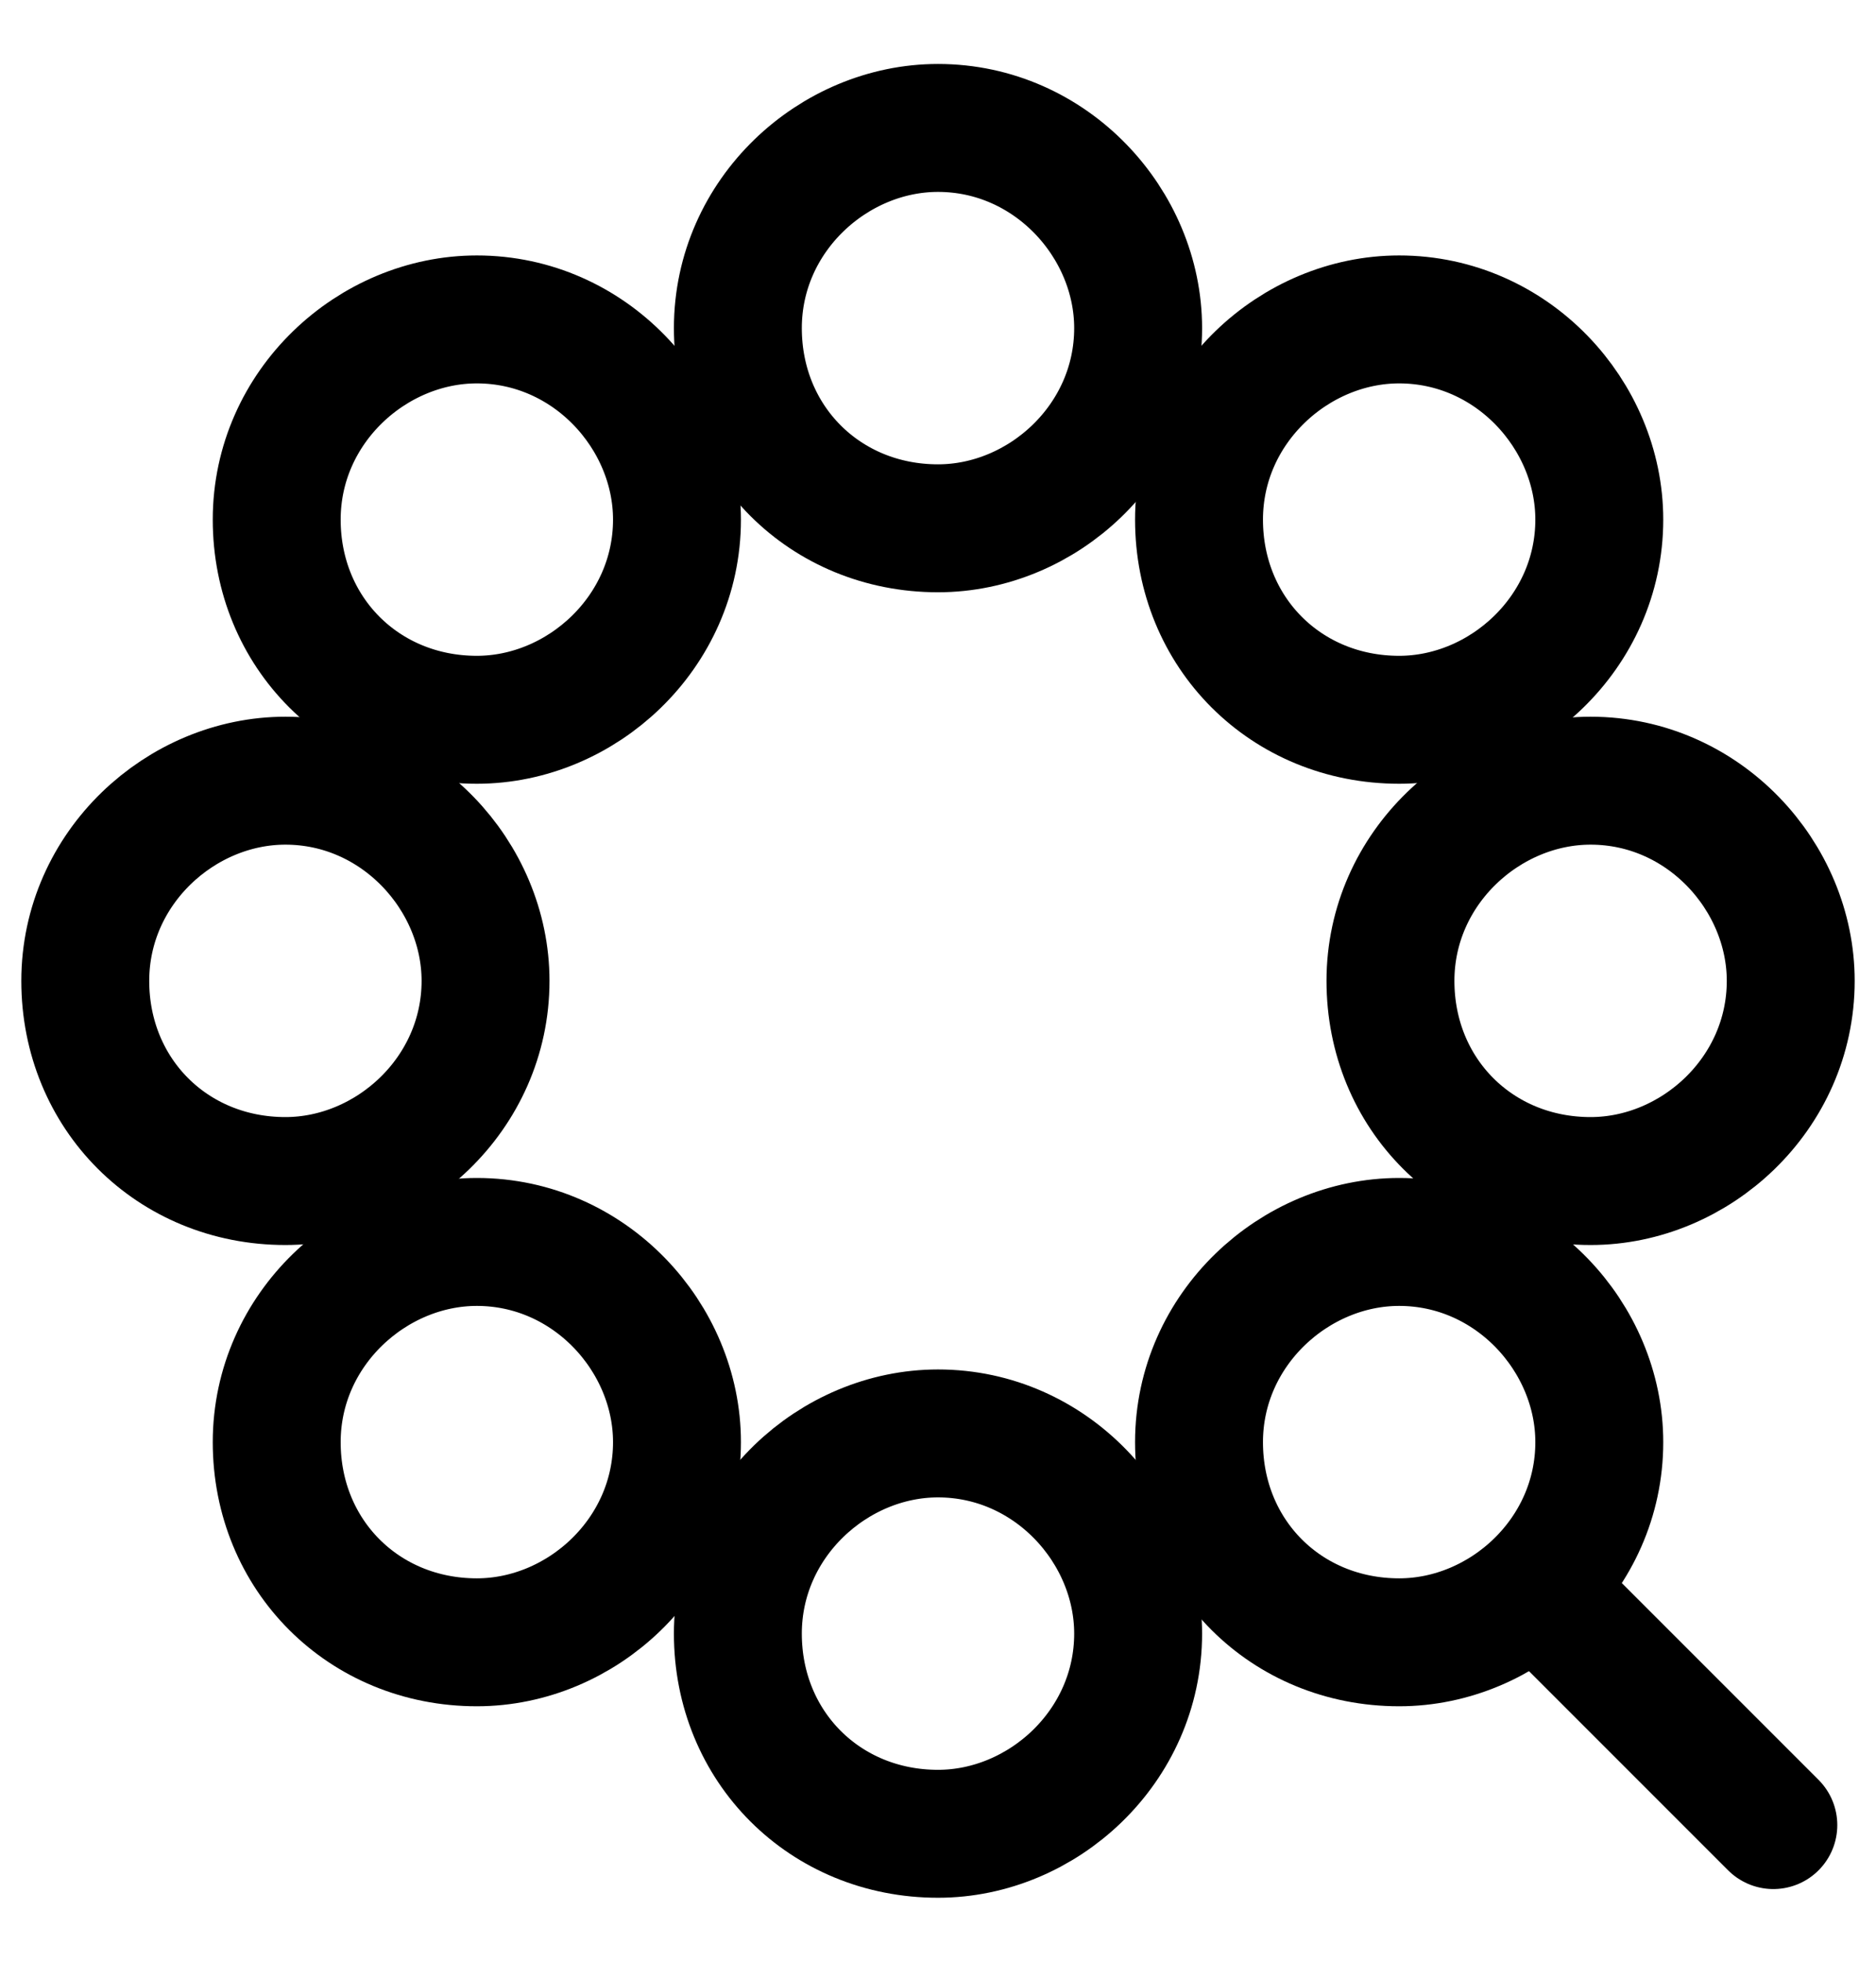 <svg width="22" height="23" viewBox="0 0 22 23" fill="none" xmlns="http://www.w3.org/2000/svg">
<path d="M11 6.194C12.225 6.194 13.347 5.174 13.347 3.847C13.347 2.623 12.327 1.5 11 1.5C9.776 1.5 8.653 2.52 8.653 3.847C8.653 5.174 9.674 6.194 11 6.194Z" stroke="black" stroke-width="1.5" stroke-linecap="round" stroke-linejoin="round"/>
<path d="M5.592 8.439C6.817 8.439 7.939 7.418 7.939 6.092C7.939 4.867 6.919 3.745 5.592 3.745C4.368 3.745 3.245 4.765 3.245 6.092C3.245 7.418 4.266 8.439 5.592 8.439Z" stroke="black" stroke-width="1.5" stroke-linecap="round" stroke-linejoin="round"/>
<path d="M3.347 13.847C4.571 13.847 5.694 12.827 5.694 11.5C5.694 10.276 4.673 9.153 3.347 9.153C2.122 9.153 1 10.174 1 11.5C1 12.827 2.02 13.847 3.347 13.847Z" stroke="black" stroke-width="1.5" stroke-linecap="round" stroke-linejoin="round"/>
<path d="M5.592 19.255C6.817 19.255 7.939 18.235 7.939 16.908C7.939 15.684 6.919 14.561 5.592 14.561C4.368 14.561 3.245 15.582 3.245 16.908C3.245 18.235 4.266 19.255 5.592 19.255Z" stroke="black" stroke-width="1.5" stroke-linecap="round" stroke-linejoin="round"/>
<path d="M11 21.5C12.225 21.5 13.347 20.48 13.347 19.153C13.347 17.929 12.327 16.806 11 16.806C9.776 16.806 8.653 17.827 8.653 19.153C8.653 20.48 9.674 21.5 11 21.5Z" stroke="black" stroke-width="1.5" stroke-linecap="round" stroke-linejoin="round"/>
<path d="M16.408 19.255C17.633 19.255 18.755 18.235 18.755 16.908C18.755 15.684 17.735 14.561 16.408 14.561C15.184 14.561 14.061 15.582 14.061 16.908C14.061 18.235 15.081 19.255 16.408 19.255Z" stroke="black" stroke-width="1.5" stroke-linecap="round" stroke-linejoin="round"/>
<path d="M18.653 13.847C19.878 13.847 21 12.827 21 11.5C21 10.276 19.98 9.153 18.653 9.153C17.429 9.153 16.306 10.174 16.306 11.5C16.306 12.827 17.327 13.847 18.653 13.847Z" stroke="black" stroke-width="1.5" stroke-linecap="round" stroke-linejoin="round"/>
<path d="M16.408 8.439C17.633 8.439 18.755 7.418 18.755 6.092C18.755 4.867 17.735 3.745 16.408 3.745C15.184 3.745 14.061 4.765 14.061 6.092C14.061 7.418 15.081 8.439 16.408 8.439Z" stroke="black" stroke-width="1.5" stroke-linecap="round" stroke-linejoin="round"/>
<path d="M18.041 18.643L20.796 21.398" stroke="black" stroke-width="1.5" stroke-linecap="round" stroke-linejoin="round"/>
</svg>
